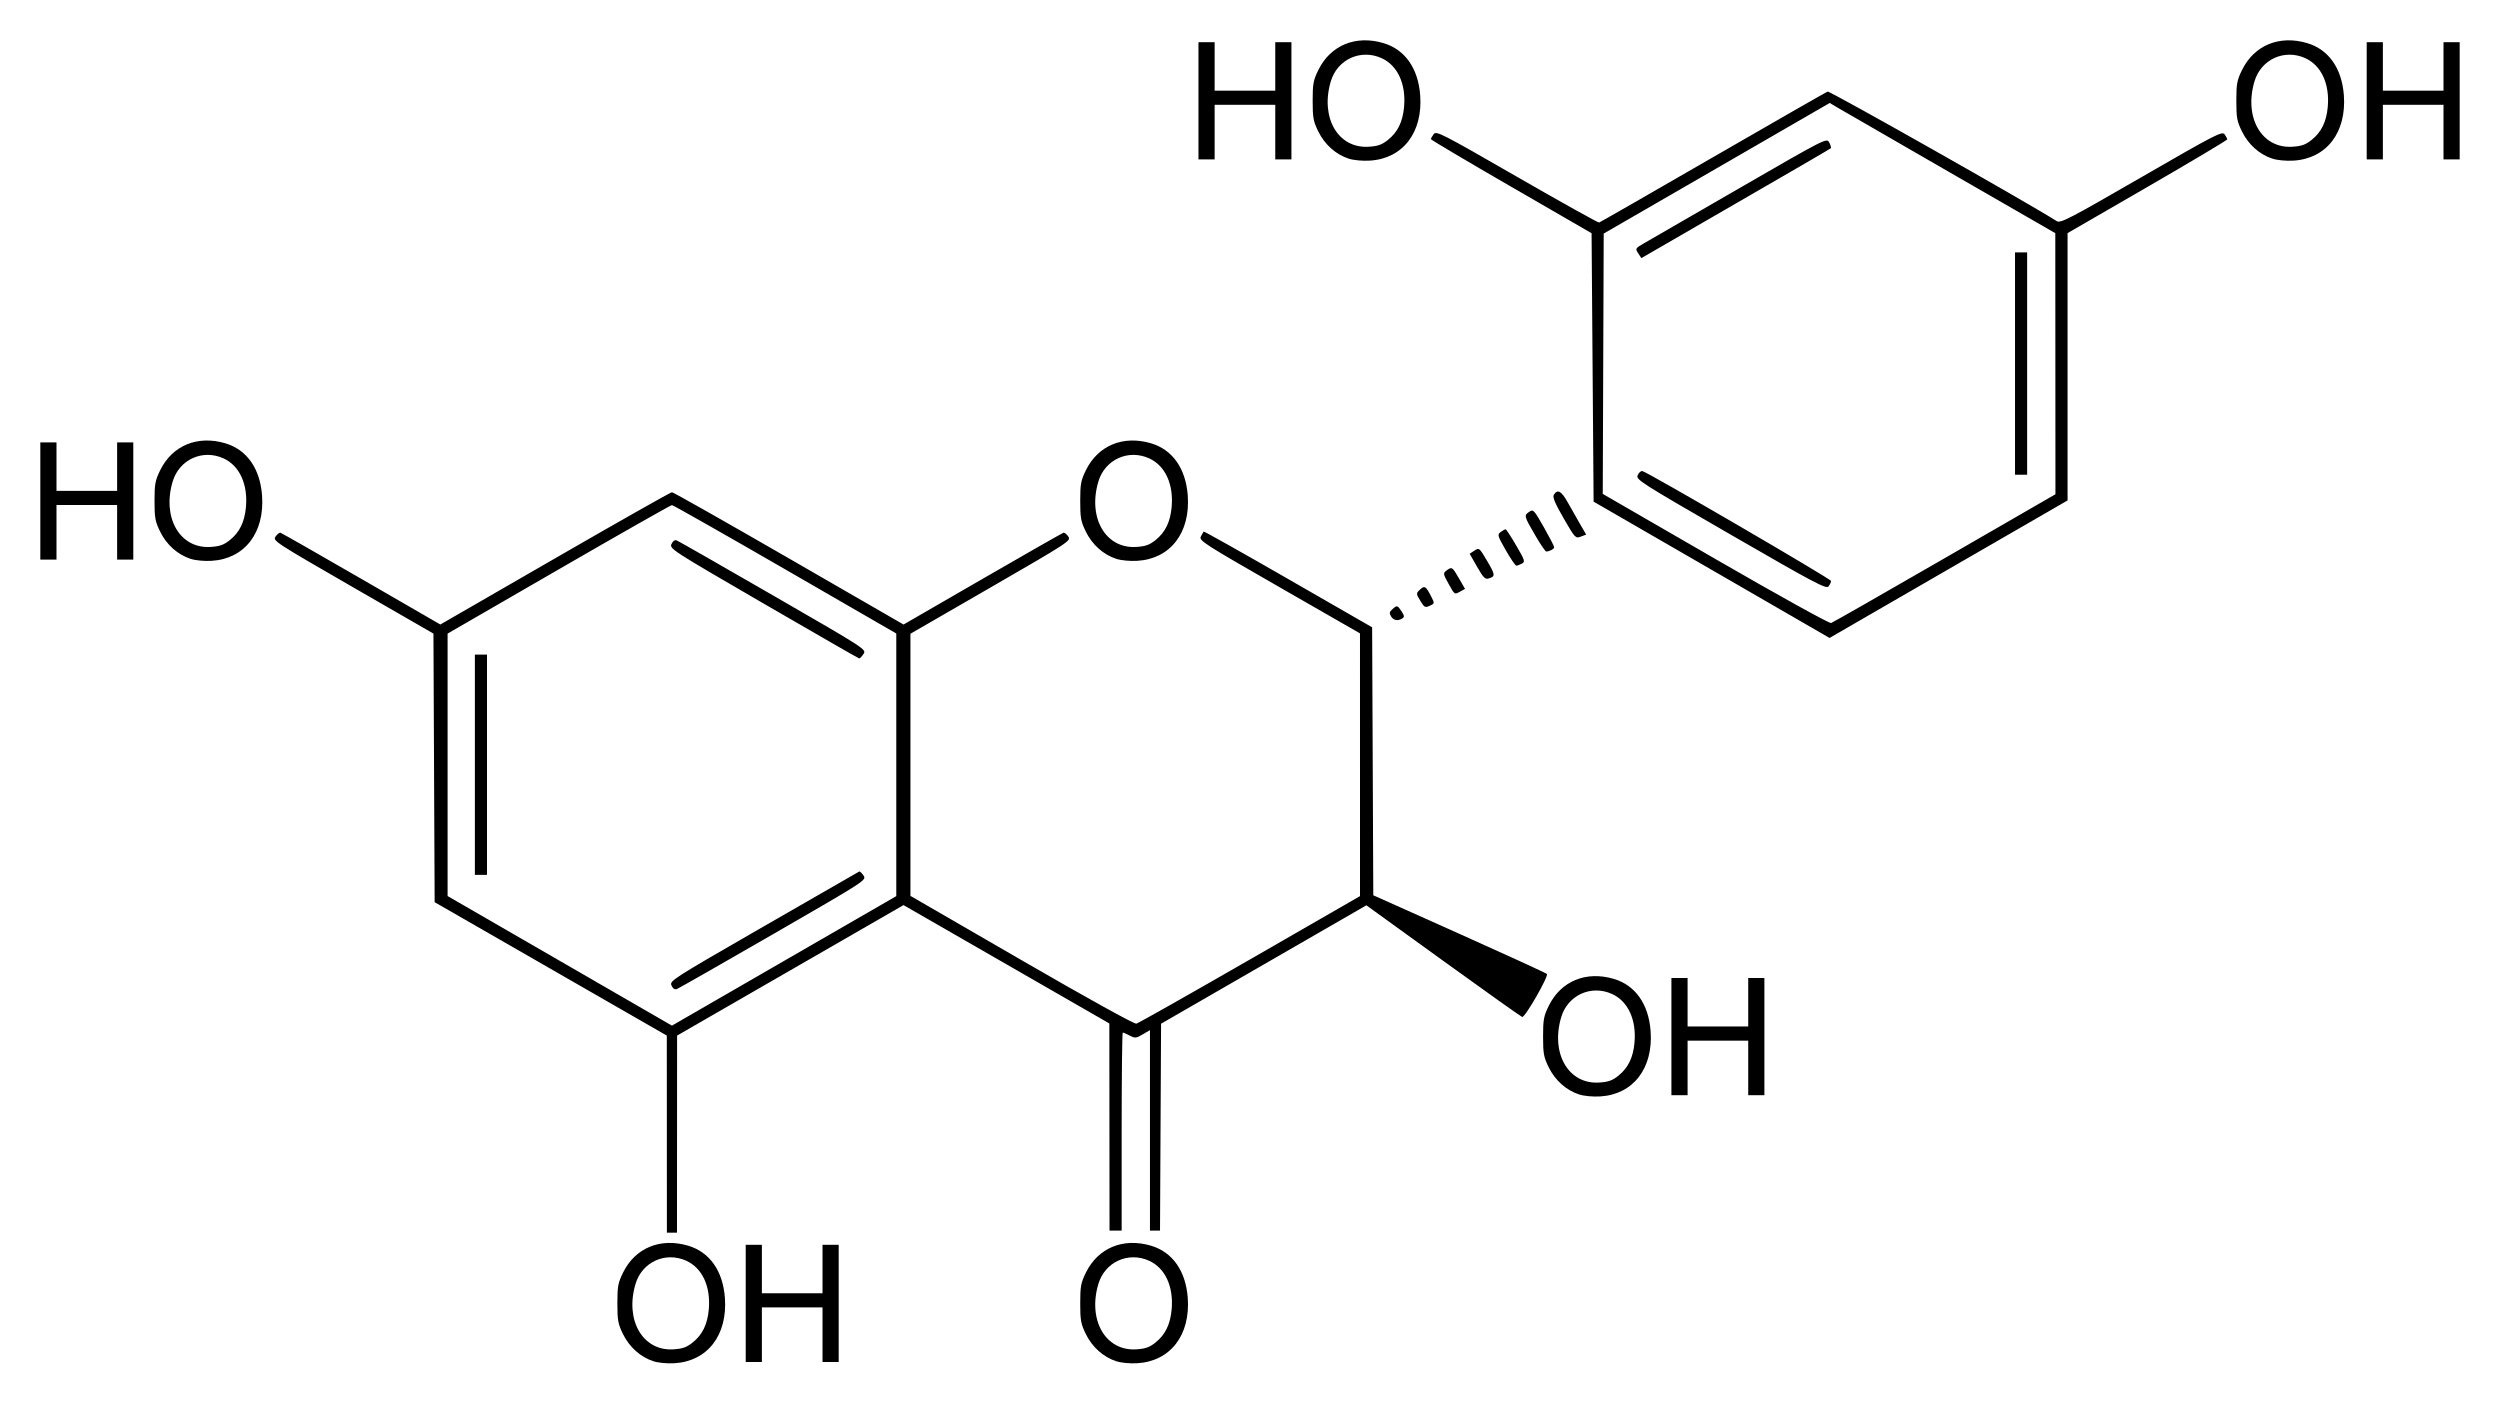 <?xml version="1.0" encoding="UTF-8" standalone="no"?>
<!-- Created with Inkscape (http://www.inkscape.org/) -->
<svg
   xmlns:svg="http://www.w3.org/2000/svg"
   xmlns="http://www.w3.org/2000/svg"
   version="1.0"
   width="620"
   height="348.11"
   id="svg2">
  <defs
     id="defs4" />
  <g
     transform="translate(499.714,-711.024)"
     id="layer1">
    <path
       d="M -337.688,1048.606 C -340.879,1047.563 -343.616,1045.115 -345.202,1041.888 C -346.441,1039.363 -346.607,1038.466 -346.607,1034.264 C -346.607,1030.058 -346.442,1029.168 -345.196,1026.631 C -342.18,1020.488 -335.922,1017.908 -329.028,1019.964 C -323.717,1021.549 -320.445,1026.193 -319.94,1032.862 C -319.241,1042.109 -324.236,1048.607 -332.423,1049.104 C -334.275,1049.216 -336.45,1049.011 -337.688,1048.606 z M -327.943,1043.975 C -325.518,1042.043 -324.271,1039.493 -323.934,1035.782 C -323.418,1030.092 -325.536,1025.497 -329.506,1023.695 C -334.688,1021.341 -340.486,1023.989 -342.107,1029.448 C -344.778,1038.441 -340.31,1046.144 -332.704,1045.662 C -330.428,1045.518 -329.437,1045.167 -327.943,1043.975 z M -222.901,1048.606 C -226.092,1047.563 -228.83,1045.115 -230.415,1041.888 C -231.654,1039.363 -231.82,1038.466 -231.82,1034.264 C -231.82,1030.058 -231.655,1029.168 -230.409,1026.631 C -227.393,1020.488 -221.135,1017.908 -214.241,1019.964 C -208.93,1021.549 -205.658,1026.193 -205.153,1032.862 C -204.454,1042.109 -209.449,1048.607 -217.636,1049.104 C -219.488,1049.216 -221.663,1049.011 -222.901,1048.606 z M -213.156,1043.975 C -210.731,1042.043 -209.484,1039.493 -209.147,1035.782 C -208.631,1030.092 -210.749,1025.497 -214.719,1023.695 C -219.901,1021.341 -225.699,1023.989 -227.32,1029.448 C -229.991,1038.441 -225.524,1046.144 -217.917,1045.662 C -215.641,1045.518 -214.65,1045.167 -213.156,1043.975 z M -314.777,1034.264 L -314.777,1019.728 L -312.772,1019.728 L -310.767,1019.728 L -310.767,1025.743 L -310.767,1031.758 L -303.248,1031.758 L -295.729,1031.758 L -295.729,1025.743 L -295.729,1019.728 L -293.724,1019.728 L -291.719,1019.728 L -291.719,1034.264 L -291.719,1048.801 L -293.724,1048.801 L -295.729,1048.801 L -295.729,1042.034 L -295.729,1035.267 L -303.248,1035.267 L -310.767,1035.267 L -310.767,1042.034 L -310.767,1048.801 L -312.772,1048.801 L -314.777,1048.801 L -314.777,1034.264 z M -334.336,992.285 L -334.346,967.848 L -363.134,951.307 L -391.922,934.766 L -392.071,901.461 L -392.221,868.156 L -412.165,856.662 C -431.619,845.451 -432.092,845.142 -431.378,844.102 C -430.976,843.516 -430.443,843.08 -430.194,843.132 C -429.945,843.185 -420.913,848.33 -410.124,854.566 L -390.507,865.904 L -362.072,849.5 C -346.433,840.477 -333.383,833.095 -333.073,833.095 C -332.762,833.095 -319.711,840.478 -304.07,849.501 L -275.632,865.908 L -256.007,854.564 C -245.213,848.325 -236.183,843.179 -235.94,843.128 C -235.697,843.078 -235.17,843.514 -234.769,844.098 C -234.059,845.132 -234.558,845.459 -253.983,856.676 L -273.925,868.192 L -273.925,900.699 L -273.925,933.206 L -246.356,949.154 C -229.999,958.616 -218.427,965.016 -217.901,964.891 C -217.414,964.775 -204.734,957.611 -189.724,948.971 L -162.433,933.262 L -162.435,900.681 L -162.438,868.099 L -182.443,856.618 C -201.273,845.811 -202.416,845.075 -201.903,844.087 C -201.603,843.509 -201.286,842.953 -201.199,842.851 C -201.111,842.749 -191.677,848.05 -180.232,854.631 L -159.425,866.595 L -159.281,899.823 L -159.138,933.051 L -137.835,942.589 C -126.118,947.835 -116.332,952.322 -116.088,952.561 C -115.574,953.065 -121.496,963.392 -122.208,963.232 C -122.465,963.174 -131.266,956.92 -141.766,949.333 L -160.856,935.539 L -186.313,950.221 L -211.769,964.904 L -211.899,990.562 L -212.029,1016.219 L -213.278,1016.219 L -214.526,1016.219 L -214.526,991.358 L -214.526,966.496 L -216.308,967.547 C -217.948,968.515 -218.204,968.539 -219.541,967.847 C -220.339,967.434 -221.117,967.097 -221.268,967.097 C -221.42,967.097 -221.544,978.149 -221.544,991.658 L -221.544,1016.219 L -223.048,1016.219 L -224.551,1016.219 L -224.574,990.53 L -224.597,964.841 L -250.121,950.165 L -275.645,935.489 L -303.72,951.669 L -331.795,967.848 L -331.807,992.285 L -331.82,1016.721 L -333.073,1016.721 L -334.326,1016.721 L -334.336,992.285 z M -295.98,943.967 L -277.434,933.261 L -277.434,900.697 L -277.434,868.132 L -305.003,852.211 C -320.165,843.453 -332.797,836.288 -333.073,836.288 C -333.348,836.287 -345.98,843.457 -361.143,852.221 L -388.712,868.155 L -388.712,900.7 L -388.712,933.244 L -360.892,949.312 L -333.073,965.381 L -323.8,960.027 C -318.699,957.082 -306.18,949.855 -295.98,943.967 z M -333.182,955.428 C -333.706,954.277 -333.113,953.897 -310.339,940.787 C -297.479,933.384 -286.813,927.255 -286.636,927.166 C -286.46,927.077 -285.974,927.525 -285.558,928.161 C -284.801,929.315 -284.826,929.332 -307.934,942.665 C -320.658,950.006 -331.422,956.147 -331.856,956.311 C -332.373,956.507 -332.828,956.204 -333.182,955.428 z M -381.945,900.681 L -381.945,873.362 L -380.441,873.362 L -378.937,873.362 L -378.937,900.681 L -378.937,927.999 L -380.441,927.999 L -381.945,927.999 L -381.945,900.681 z M -310.343,860.701 C -333.171,847.455 -333.715,847.103 -333.186,845.942 C -332.847,845.198 -332.367,844.858 -331.905,845.035 C -331.499,845.191 -320.737,851.337 -307.99,858.692 C -284.878,872.027 -284.816,872.068 -285.567,873.215 C -285.982,873.847 -286.464,874.343 -286.639,874.317 C -286.814,874.291 -297.481,868.164 -310.343,860.701 z M -108.114,982.441 C -111.305,981.397 -114.043,978.95 -115.628,975.722 C -116.867,973.197 -117.033,972.301 -117.033,968.099 C -117.033,963.893 -116.868,963.002 -115.622,960.465 C -112.606,954.323 -106.348,951.742 -99.454,953.799 C -94.143,955.384 -90.871,960.027 -90.366,966.697 C -89.667,975.943 -94.662,982.442 -102.849,982.939 C -104.701,983.051 -106.876,982.845 -108.114,982.441 z M -98.369,977.81 C -95.944,975.877 -94.697,973.328 -94.36,969.616 C -93.844,963.926 -95.962,959.332 -99.932,957.529 C -105.114,955.176 -110.912,957.823 -112.533,963.283 C -115.204,972.275 -110.737,979.979 -103.131,979.497 C -100.854,979.352 -99.863,979.001 -98.369,977.81 z M -85.203,968.099 L -85.203,953.563 L -83.198,953.563 L -81.193,953.563 L -81.193,959.578 L -81.193,965.593 L -73.674,965.593 L -66.155,965.593 L -66.155,959.578 L -66.155,953.563 L -64.15,953.563 L -62.145,953.563 L -62.145,968.099 L -62.145,982.635 L -64.15,982.635 L -66.155,982.635 L -66.155,975.868 L -66.155,969.102 L -73.674,969.102 L -81.193,969.102 L -81.193,975.868 L -81.193,982.635 L -83.198,982.635 L -85.203,982.635 L -85.203,968.099 z M -75.24,852.333 L -104.501,835.43 L -104.752,802.145 L -105.003,768.86 L -124.927,757.344 C -135.886,751.01 -144.852,745.694 -144.852,745.53 C -144.852,745.367 -144.544,744.812 -144.168,744.298 C -143.526,743.419 -142.29,744.051 -123.521,754.854 C -112.54,761.174 -103.366,766.285 -103.133,766.213 C -102.9,766.141 -90.215,758.865 -74.944,750.045 C -59.673,741.226 -46.858,733.887 -46.467,733.736 C -45.939,733.534 3.156,761.29 10.326,765.844 C 11.276,766.448 13.139,765.484 31.349,754.973 C 49.8,744.321 51.38,743.507 51.985,744.336 C 52.346,744.829 52.642,745.392 52.642,745.587 C 52.642,745.781 43.732,751.092 32.842,757.389 L 13.043,768.837 L 13.043,801.985 L 13.043,835.134 L -7.383,846.927 C -18.618,853.413 -31.898,861.086 -36.895,863.979 L -45.98,869.237 L -75.24,852.333 z M -17.409,849.439 L 10.035,833.6 L 10.018,801.225 L 10.001,768.851 L -16.109,753.813 C -30.469,745.543 -43.057,738.277 -44.082,737.667 L -45.944,736.559 L -73.97,752.754 L -101.995,768.949 L -102.114,801.231 L -102.232,833.513 L -74.294,849.654 C -58.531,858.762 -46.028,865.683 -45.604,865.537 C -45.19,865.395 -32.503,858.151 -17.409,849.439 z M -70.466,843.635 C -93.183,830.518 -94.055,829.961 -93.559,828.856 C -93.276,828.225 -92.753,827.774 -92.397,827.854 C -91.023,828.162 -45.636,854.594 -45.621,855.096 C -45.611,855.388 -45.886,855.995 -46.231,856.446 C -46.788,857.175 -49.469,855.757 -70.466,843.635 z M 0.01,801.182 L 0.01,773.613 L 1.514,773.613 L 3.018,773.613 L 3.018,801.182 L 3.018,828.751 L 1.514,828.751 L 0.01,828.751 L 0.01,801.182 z M -93.44,773.844 C -94.201,772.682 -94.166,772.618 -92.094,771.411 C -90.923,770.729 -80.229,764.55 -68.33,757.681 C -46.764,745.23 -46.694,745.195 -46.066,746.369 C -45.719,747.016 -45.539,747.65 -45.666,747.777 C -45.874,747.984 -52.825,752.021 -83.041,769.48 L -92.659,775.037 L -93.44,773.844 z M -154.728,863.89 C -155.212,863.116 -155.158,862.791 -154.434,862.136 C -153.263,861.077 -153.136,861.105 -152.125,862.648 C -151.415,863.733 -151.382,864.04 -151.942,864.395 C -153.047,865.095 -154.095,864.905 -154.728,863.89 z M -147.367,860.199 C -148.58,858.209 -148.581,858.178 -147.43,857.137 C -146.384,856.189 -146.062,856.423 -144.687,859.132 C -143.918,860.648 -143.931,860.707 -145.137,861.256 C -146.261,861.769 -146.47,861.67 -147.367,860.199 z M -140.494,855.761 C -141.832,853.336 -141.856,853.179 -140.995,852.526 C -139.659,851.513 -139.555,851.577 -137.903,854.437 L -136.386,857.066 L -137.486,857.677 C -139.022,858.531 -138.935,858.587 -140.494,855.761 z M -133.403,851.576 L -135.237,848.355 L -134.052,847.578 C -132.884,846.813 -132.838,846.851 -130.878,850.182 C -128.845,853.637 -128.82,853.981 -130.566,854.499 C -131.392,854.744 -131.893,854.227 -133.403,851.576 z M -126.283,847.472 C -128.355,843.831 -128.419,843.603 -127.54,842.961 C -127.032,842.589 -126.486,842.285 -126.328,842.285 C -126.171,842.285 -124.988,844.089 -123.701,846.295 C -121.52,850.032 -121.425,850.34 -122.297,850.806 C -122.811,851.082 -123.428,851.307 -123.667,851.307 C -123.906,851.307 -125.083,849.581 -126.283,847.472 z M -452.475,849.609 C -455.666,848.565 -458.403,846.118 -459.988,842.89 C -461.228,840.365 -461.393,839.469 -461.393,835.267 C -461.393,831.061 -461.229,830.17 -459.983,827.633 C -456.967,821.491 -450.709,818.91 -443.815,820.967 C -438.504,822.552 -435.232,827.195 -434.727,833.865 C -434.028,843.111 -439.023,849.61 -447.21,850.107 C -449.062,850.219 -451.237,850.013 -452.475,849.609 z M -442.729,844.978 C -440.305,843.045 -439.058,840.496 -438.721,836.784 C -438.205,831.094 -440.323,826.5 -444.293,824.697 C -449.475,822.344 -455.273,824.991 -456.894,830.45 C -459.565,839.443 -455.097,847.147 -447.491,846.665 C -445.215,846.52 -444.224,846.169 -442.729,844.978 z M -222.901,849.609 C -226.092,848.565 -228.83,846.118 -230.415,842.89 C -231.654,840.365 -231.82,839.469 -231.82,835.267 C -231.82,831.061 -231.655,830.17 -230.409,827.633 C -227.393,821.491 -221.135,818.91 -214.241,820.967 C -208.93,822.552 -205.658,827.195 -205.153,833.865 C -204.454,843.111 -209.449,849.61 -217.636,850.107 C -219.488,850.219 -221.663,850.013 -222.901,849.609 z M -213.156,844.978 C -210.731,843.045 -209.484,840.496 -209.147,836.784 C -208.631,831.094 -210.749,826.5 -214.719,824.697 C -219.901,822.344 -225.699,824.991 -227.32,830.45 C -229.991,839.443 -225.524,847.147 -217.917,846.665 C -215.641,846.52 -214.65,846.169 -213.156,844.978 z M -489.714,835.267 L -489.714,820.731 L -487.709,820.731 L -485.704,820.731 L -485.704,826.746 L -485.704,832.761 L -478.185,832.761 L -470.667,832.761 L -470.667,826.746 L -470.667,820.731 L -468.662,820.731 L -466.657,820.731 L -466.657,835.267 L -466.657,849.803 L -468.662,849.803 L -470.667,849.803 L -470.667,843.036 L -470.667,836.269 L -478.185,836.269 L -485.704,836.269 L -485.704,843.036 L -485.704,849.803 L -487.709,849.803 L -489.714,849.803 L -489.714,835.267 z M -118.961,843.815 C -121.781,838.962 -121.804,838.874 -120.482,837.966 C -119.462,837.266 -119.322,837.412 -116.848,841.762 C -115.433,844.251 -114.276,846.49 -114.276,846.738 C -114.276,847.173 -115.442,847.798 -116.254,847.798 C -116.47,847.798 -117.688,846.006 -118.961,843.815 z M -111.931,839.563 C -114.042,835.905 -114.717,834.308 -114.381,833.763 C -113.449,832.25 -112.504,832.757 -110.902,835.63 C -110.014,837.222 -108.625,839.667 -107.815,841.063 L -106.342,843.601 L -107.68,844.106 C -108.986,844.599 -109.088,844.49 -111.931,839.563 z M -165.257,750.361 C -168.448,749.317 -171.185,746.87 -172.77,743.642 C -174.01,741.117 -174.175,740.221 -174.175,736.019 C -174.175,731.813 -174.011,730.922 -172.765,728.385 C -169.749,722.243 -163.491,719.662 -156.597,721.719 C -151.286,723.303 -148.014,727.947 -147.509,734.617 C -146.81,743.863 -151.804,750.362 -159.992,750.858 C -161.844,750.971 -164.019,750.765 -165.257,750.361 z M -155.511,745.73 C -153.087,743.797 -151.84,741.247 -151.503,737.536 C -150.987,731.846 -153.105,727.252 -157.075,725.449 C -162.257,723.096 -168.055,725.743 -169.676,731.202 C -172.347,740.195 -167.879,747.899 -160.273,747.416 C -157.997,747.272 -157.006,746.921 -155.511,745.73 z M 63.816,750.361 C 60.625,749.317 57.887,746.87 56.302,743.642 C 55.062,741.117 54.897,740.221 54.897,736.019 C 54.897,731.813 55.062,730.922 56.308,728.385 C 59.324,722.243 65.582,719.662 72.475,721.719 C 77.787,723.303 81.059,727.947 81.563,734.617 C 82.263,743.863 77.268,750.362 69.081,750.858 C 67.229,750.971 65.054,750.765 63.816,750.361 z M 73.561,745.73 C 75.986,743.797 77.233,741.247 77.57,737.536 C 78.086,731.846 75.968,727.252 71.998,725.449 C 66.816,723.096 61.018,725.743 59.397,731.202 C 56.726,740.195 61.193,747.899 68.799,747.416 C 71.076,747.272 72.066,746.921 73.561,745.73 z M -202.496,736.019 L -202.496,721.483 L -200.491,721.483 L -198.486,721.483 L -198.486,727.498 L -198.486,733.513 L -190.967,733.513 L -183.449,733.513 L -183.449,727.498 L -183.449,721.483 L -181.444,721.483 L -179.439,721.483 L -179.439,736.019 L -179.439,750.555 L -181.444,750.555 L -183.449,750.555 L -183.449,743.788 L -183.449,737.021 L -190.967,737.021 L -198.486,737.021 L -198.486,743.788 L -198.486,750.555 L -200.491,750.555 L -202.496,750.555 L -202.496,736.019 z M 87.228,736.019 L 87.228,721.483 L 89.233,721.483 L 91.238,721.483 L 91.238,727.498 L 91.238,733.513 L 98.757,733.513 L 106.276,733.513 L 106.276,727.498 L 106.276,721.483 L 108.281,721.483 L 110.286,721.483 L 110.286,736.019 L 110.286,750.555 L 108.281,750.555 L 106.276,750.555 L 106.276,743.788 L 106.276,737.021 L 98.757,737.021 L 91.238,737.021 L 91.238,743.788 L 91.238,750.555 L 89.233,750.555 L 87.228,750.555 L 87.228,736.019 z"
       id="path2669"
       style="fill:#000000" />
  </g>
</svg>
